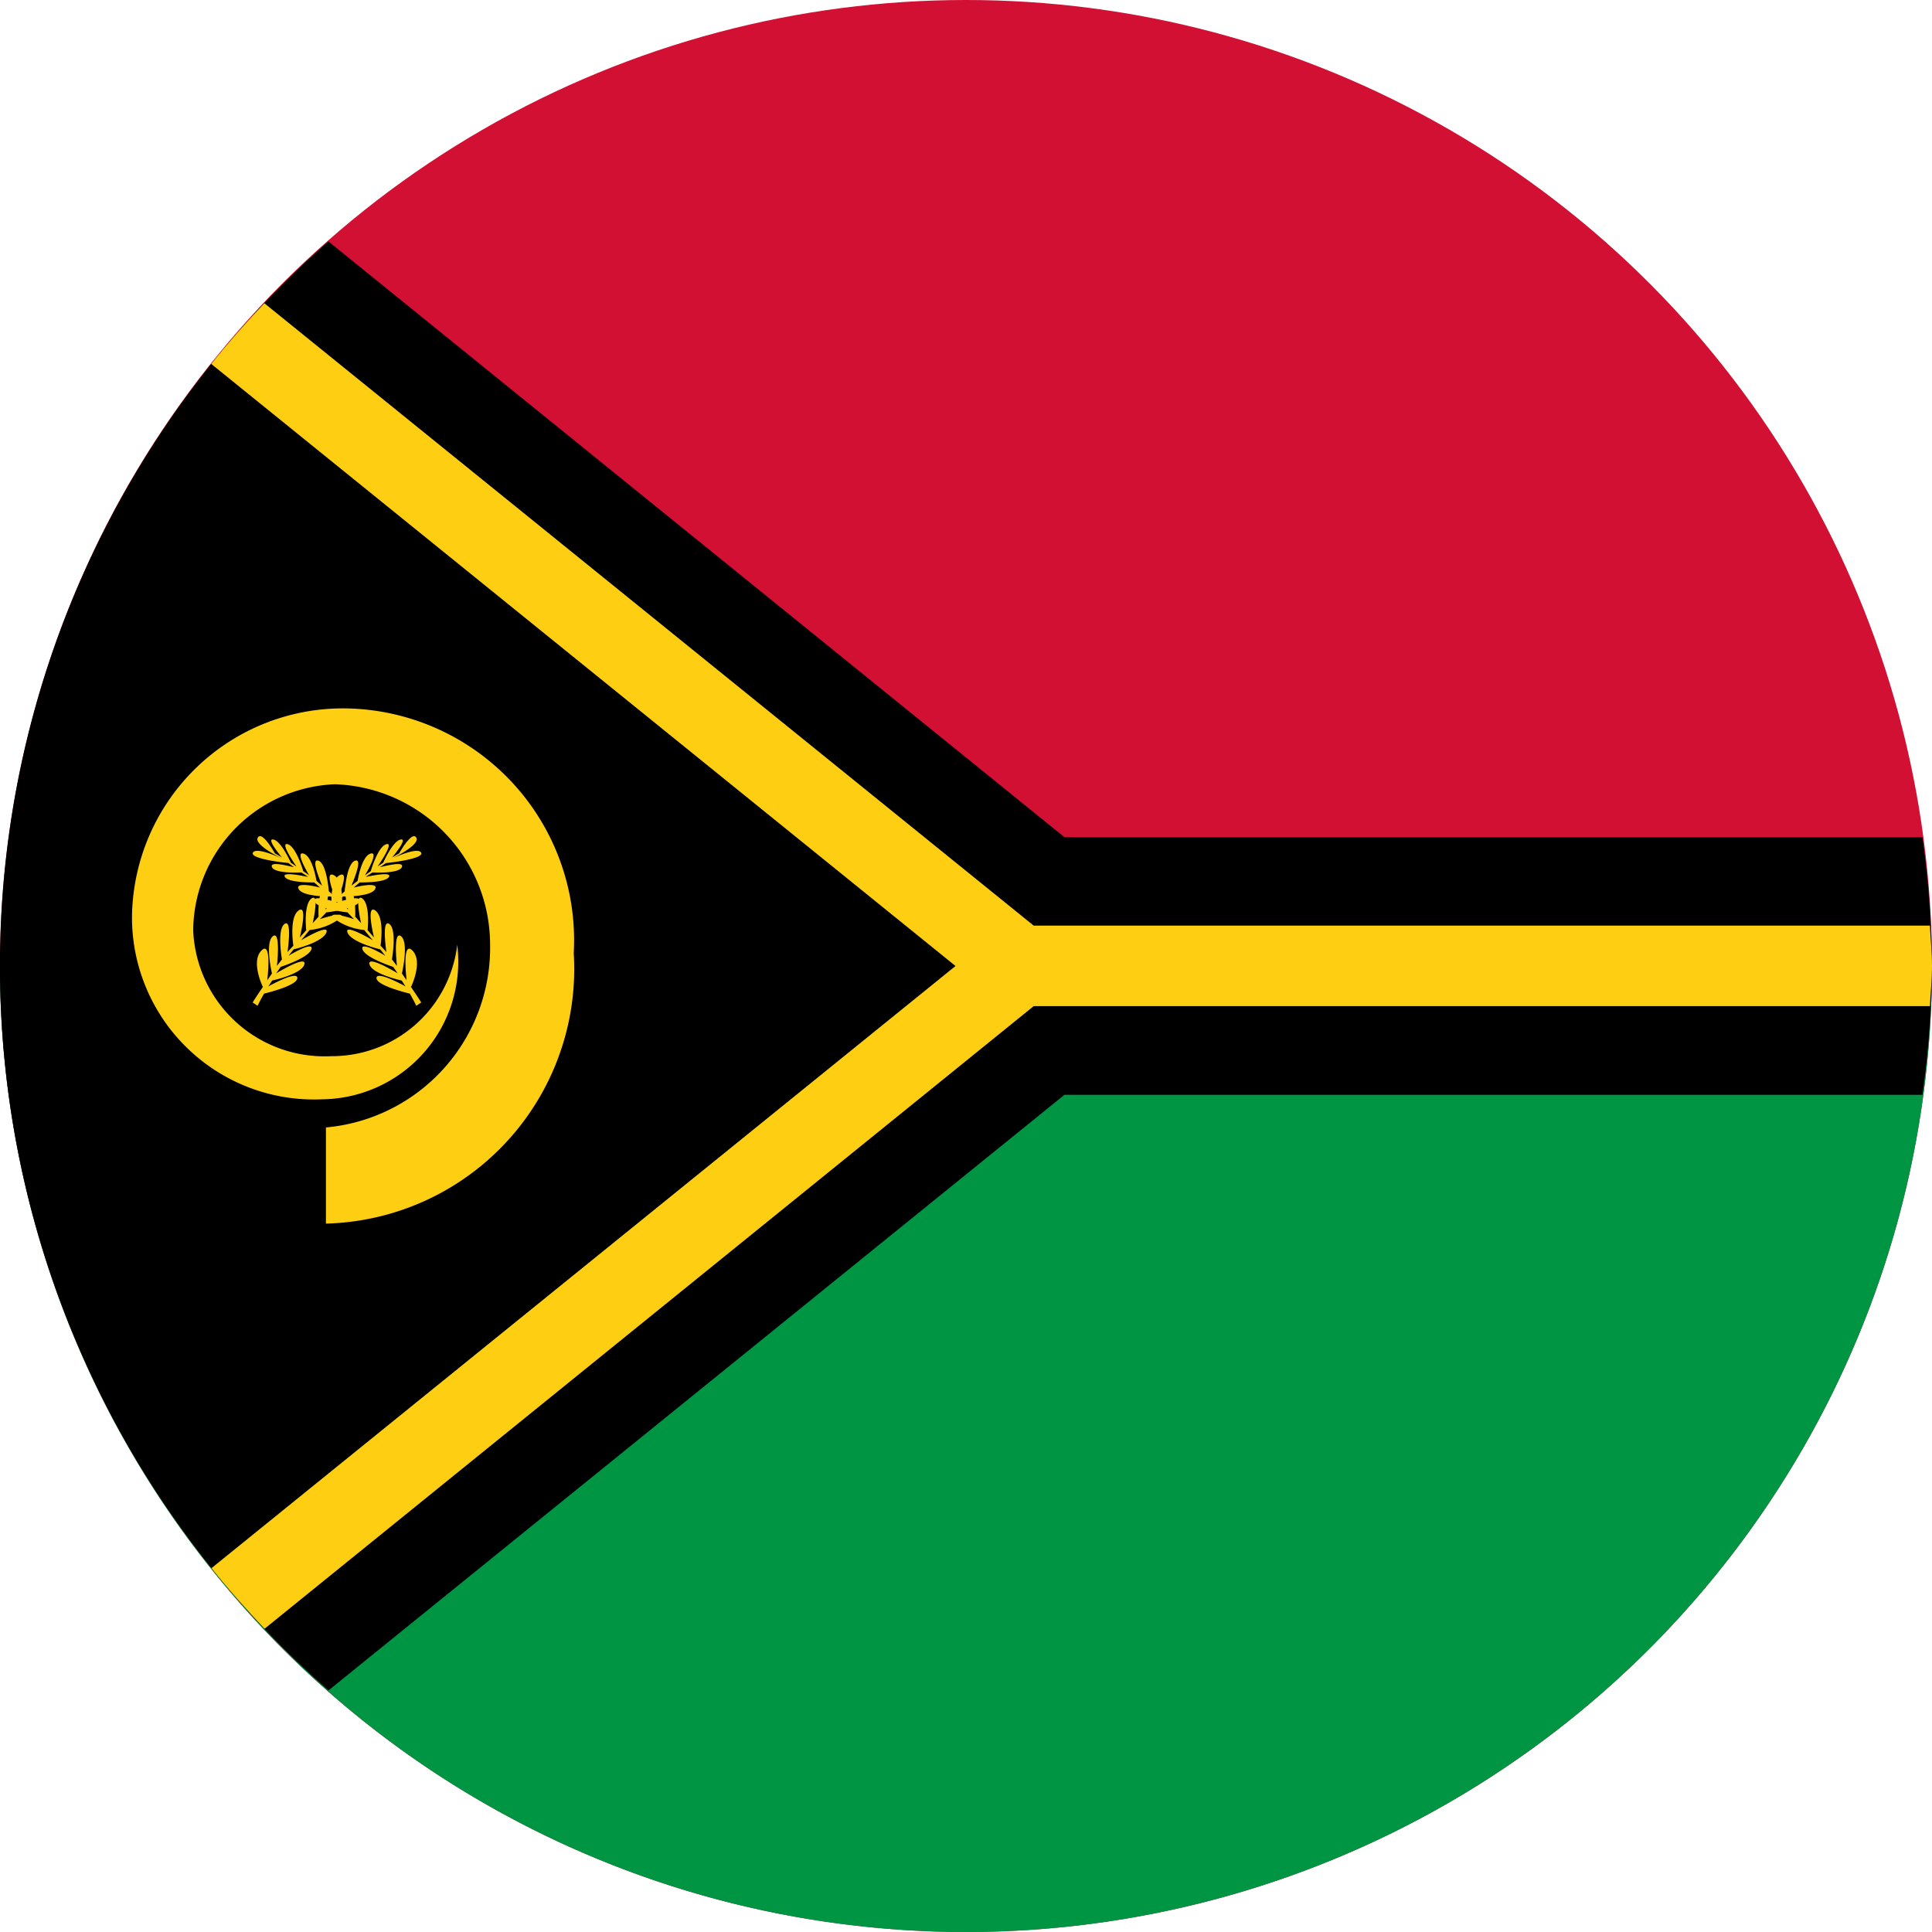 <?xml version="1.0" encoding="UTF-8"?>
<!DOCTYPE svg PUBLIC '-//W3C//DTD SVG 1.0//EN'
          'http://www.w3.org/TR/2001/REC-SVG-20010904/DTD/svg10.dtd'>
<svg height="30.0" preserveAspectRatio="xMidYMid meet" version="1.0" viewBox="-0.0 0.0 30.0 30.0" width="30.0" xmlns="http://www.w3.org/2000/svg" xmlns:xlink="http://www.w3.org/1999/xlink" zoomAndPan="magnify"
><g data-name="Layer 2"
  ><g
    ><g id="change1_1"
      ><circle cx="15" cy="15" fill="#d21034" r="15"
      /></g
      ><g id="change2_1"
      ><path d="M30,15A15,15,0,0,1,0,15Z" fill="#009543"
      /></g
      ><g id="change3_1"
      ><path d="M5.1,3.749a14.956,14.956,0,0,0,0,22.5L16.529,17H29.851A14.99,14.99,0,0,0,30,15a14.99,14.99,0,0,0-.149-2H16.529Z"
      /></g
      ><g id="change4_1"
      ><path d="M4.105,4.709c-.287.3-.564.615-.825.942L14.837,15,3.284,24.35c.261.327.538.638.824.941l11.943-9.668H29.968c.009-.209.032-.414.032-.625s-.023-.416-.032-.625H16.051Z" fill="#fdce12"
      /></g
      ><g id="change4_2"
      ><path d="M5.376,11A3.276,3.276,0,0,0,2.05,14.205,2.826,2.826,0,0,0,5,17.07a2.138,2.138,0,0,0,2.1-2.4A1.958,1.958,0,0,1,5.146,16.4,2.041,2.041,0,0,1,3,14.448a2.29,2.29,0,0,1,2.2-2.27A2.492,2.492,0,0,1,7.61,14.666a2.8,2.8,0,0,1-2.549,2.841V19a3.956,3.956,0,0,0,3.848-4.2A3.6,3.6,0,0,0,5.376,11Z" fill="#fdce12"
      /></g
      ><g id="change4_3"
      ><path d="M3.927,13.241c.044-.088.358.048.434.082-.011-.006-.425-.209-.357-.318s.264.245.264.245l.11.064c-.013-.015-.252-.3-.133-.278s.267.349.272.361c.026.016.059.04.087.059-.018-.026-.267-.386-.136-.347s.241.416.241.418c.031.021.06.042.092.066-.014-.023-.228-.382-.087-.338s.2.423.2.423L5,13.752c0-.012-.188-.428-.058-.388s.162.457.164.476c.033.029.069.064.1.1,0-.008-.18-.424-.026-.352s.132.442.132.448c.032.03.061.055.094.087-.008-.033-.108-.436.01-.353s.1.464.1.464l.091.1s-.109-.474.018-.383.084.484.083.493l.1.113s-.132-.524.019-.419.082.545.082.546l.091.1s-.078-.524.045-.437.041.551.041.551l.078.1s-.064-.56.063-.46.014.578.014.578l.073.105s-.078-.633.091-.46-.023.565-.023.565.106.154.159.241l-.077.05s-.035-.075-.1-.188c-.032-.008-.522-.125-.518-.244s.451.132.451.132l-.059-.091s-.46-.1-.5-.251.424.131.437.139c-.019-.03-.047-.066-.069-.1,0,0-.436-.141-.477-.273s.308.07.353.1c-.025-.034-.051-.067-.078-.1-.008,0-.444-.106-.507-.259s.391.118.391.118l-.132-.159a.944.944,0,0,1-.469-.178c-.124-.128.241-.013.309.009-.033-.035-.068-.07-.1-.105-.025,0-.48-.061-.515-.172s.321.009.373.026c-.036-.033-.08-.066-.117-.1-.057,0-.443,0-.5-.118s.3-.03.334-.021l-.093-.08c-.017,0-.4.008-.455-.086s.348,0,.357,0-.072-.05-.1-.068c-.01,0-.407.022-.456-.082s.277-.013.34,0L4.478,13.4C4.39,13.394,3.881,13.333,3.927,13.241Z" fill="#fdce12"
      /></g
      ><g id="change4_4"
      ><path d="M6.54,13.241c-.044-.088-.358.048-.434.082.011-.006.425-.209.357-.318s-.264.245-.264.245l-.11.064c.012-.015.252-.3.132-.278s-.266.349-.271.361c-.026.016-.059.04-.087.059.018-.026.267-.386.135-.347s-.24.416-.241.418l-.091.066c.014-.023.228-.382.087-.338s-.2.423-.2.423-.064.049-.094.074c0-.012.188-.428.057-.388s-.161.457-.163.476c-.033.029-.07.064-.1.1,0-.008.179-.424.026-.352s-.132.442-.132.448c-.032.03-.061.055-.094.087.008-.033.107-.436-.011-.353s-.095.464-.095.464l-.091.1s.109-.474-.018-.383-.084.484-.083.493l-.1.113s.133-.524-.018-.419-.082.545-.082.546l-.091.1s.078-.524-.045-.437-.041.551-.041.551l-.078.1s.064-.56-.063-.46-.014.578-.014.578l-.073.105s.078-.633-.091-.46.023.565.023.565-.107.154-.159.241l.077.05s.035-.075.1-.188c.032-.008.522-.125.517-.244s-.45.132-.45.132l.059-.091s.46-.1.5-.251-.424.131-.438.139c.02-.03.048-.066.069-.1,0,0,.437-.141.478-.273s-.308.07-.353.1c.025-.034.051-.067.078-.1.008,0,.444-.106.507-.259s-.391.118-.391.118l.132-.159a.944.944,0,0,0,.469-.178c.124-.128-.241-.013-.309.009.033-.035.068-.07.1-.105.025,0,.48-.061.515-.172s-.321.009-.373.026c.036-.033.079-.066.116-.1.058,0,.443,0,.5-.118s-.3-.03-.333-.021c.031-.027.06-.053.093-.08.017,0,.4.008.454-.086s-.348,0-.357,0,.073-.05.1-.068c.01,0,.407.022.456-.082s-.278-.013-.34,0l.094-.064C6.076,13.394,6.586,13.333,6.54,13.241Z" fill="#fdce12"
      /></g
    ></g
  ></g
></svg
>
